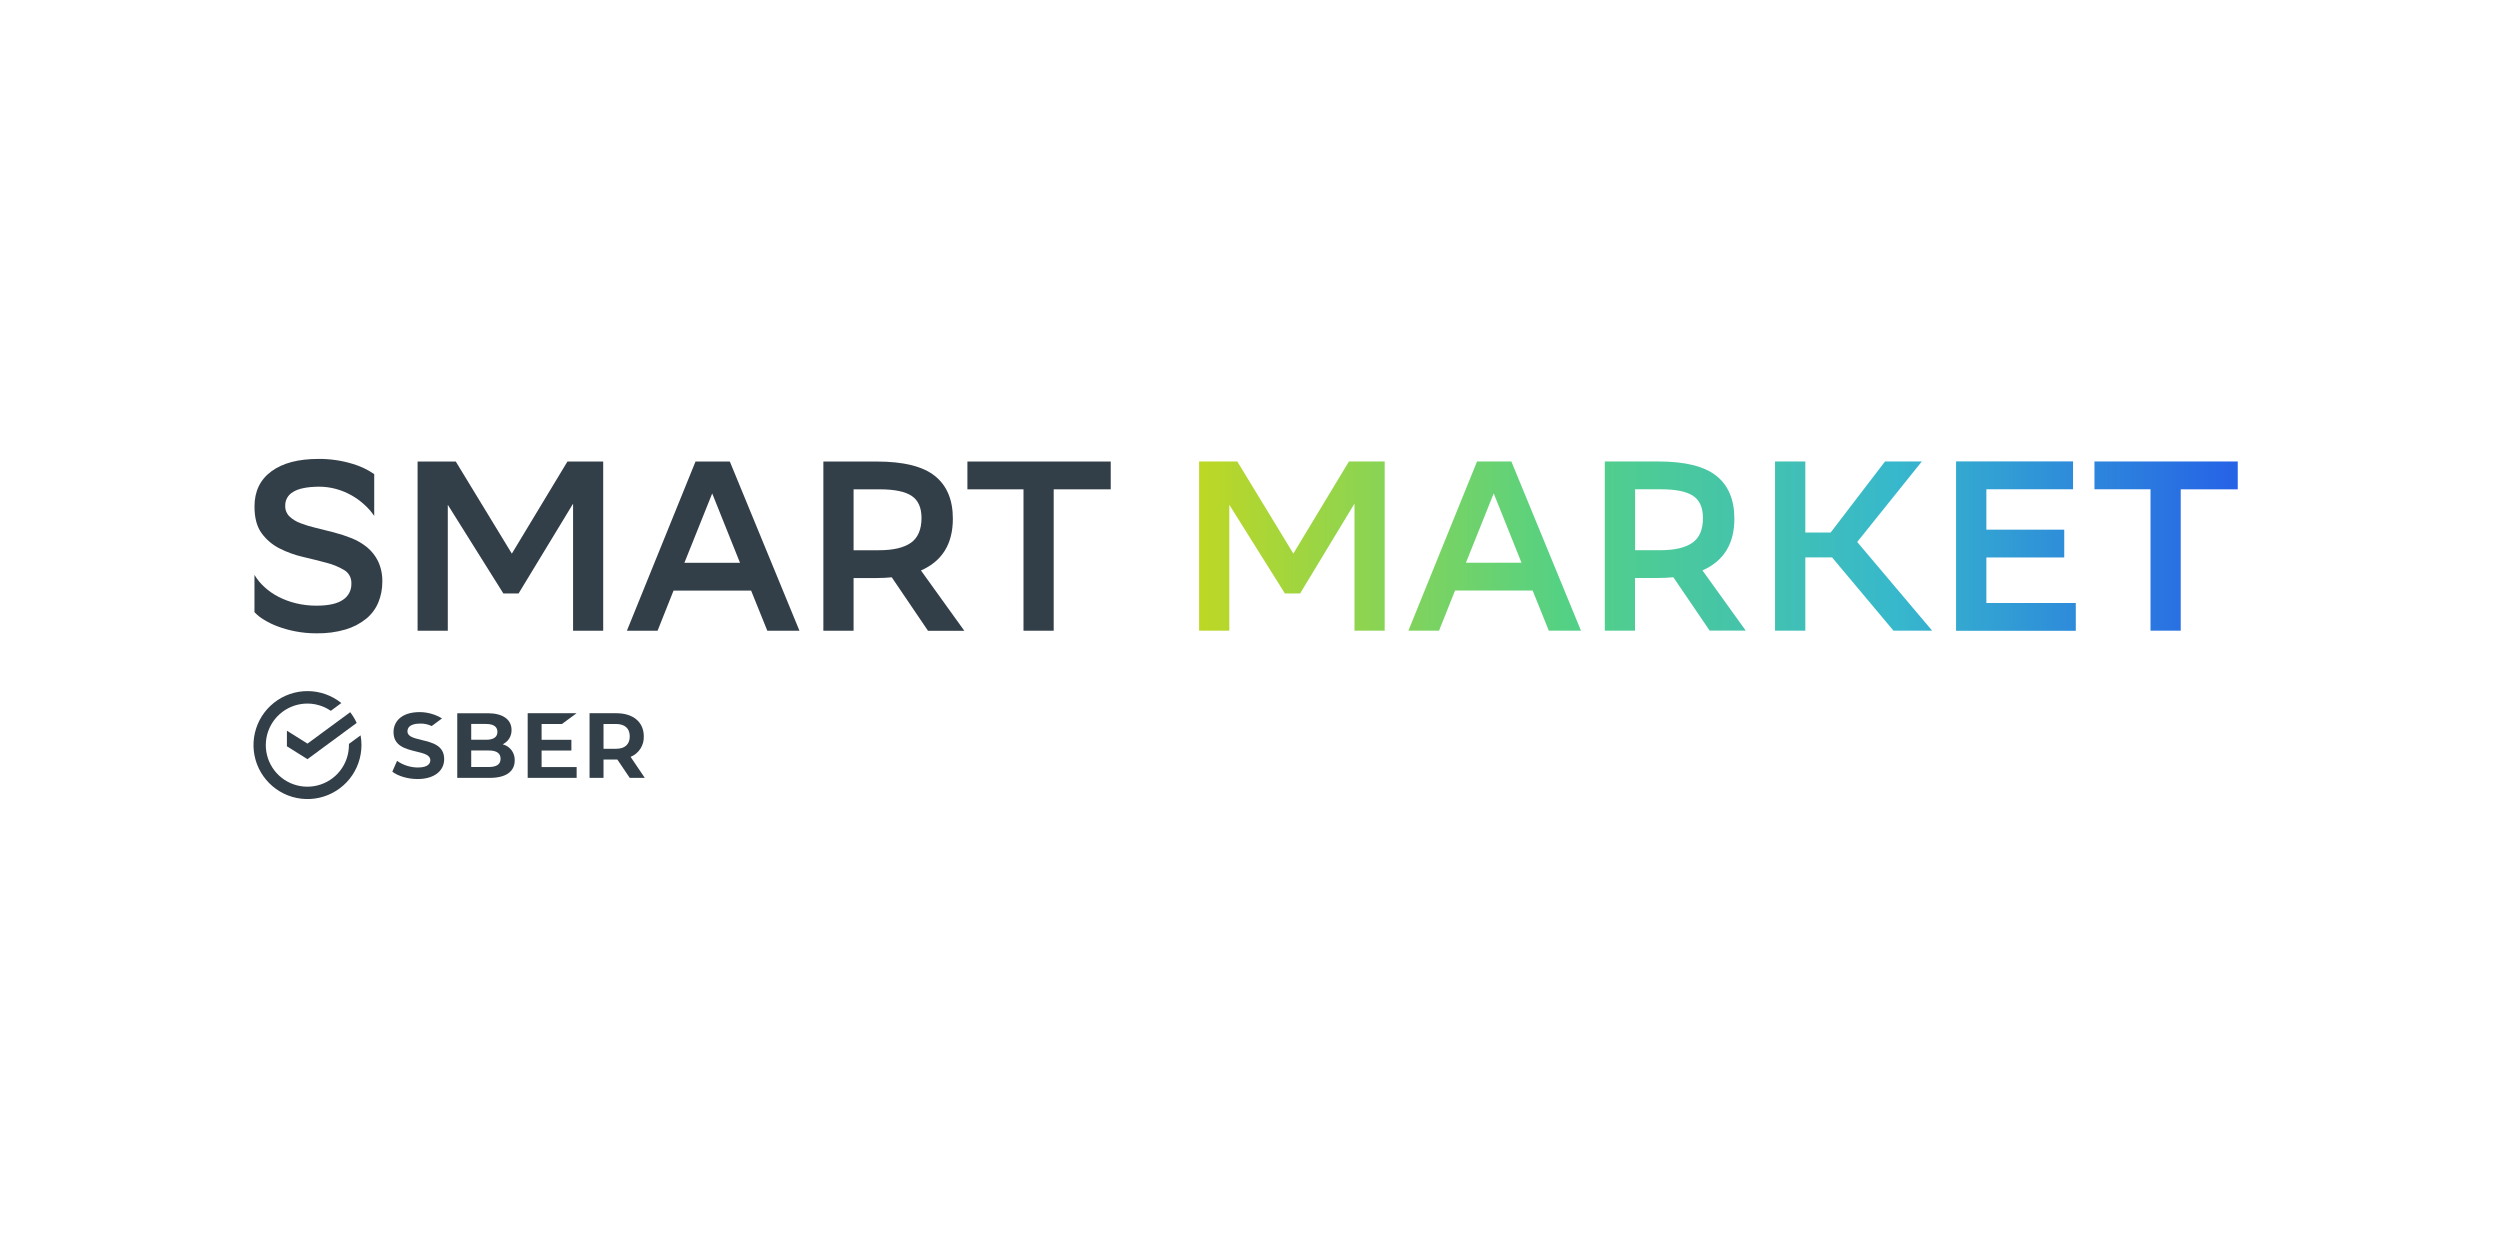 <?xml version="1.0"?>
<svg xmlns="http://www.w3.org/2000/svg" width="300" height="150" viewBox="0 0 286 116" fill="none">
<path d="M41.732 44.276C40.814 43.42 39.705 42.795 38.498 42.452C37.837 42.265 37.152 42.172 36.465 42.176C35.102 42.194 34.121 42.397 33.521 42.784C33.242 42.943 33.011 43.173 32.853 43.452C32.698 43.729 32.621 44.043 32.63 44.361C32.621 44.586 32.66 44.811 32.743 45.021C32.826 45.231 32.952 45.421 33.113 45.579C33.475 45.917 33.9 46.179 34.365 46.349C34.939 46.571 35.529 46.751 36.129 46.888C36.797 47.047 37.465 47.216 38.175 47.401C38.871 47.581 39.554 47.804 40.222 48.069C40.861 48.322 41.457 48.672 41.99 49.106C42.521 49.545 42.952 50.092 43.255 50.71C43.599 51.458 43.764 52.275 43.736 53.097C43.738 53.884 43.587 54.663 43.291 55.391C42.994 56.118 42.523 56.76 41.919 57.262C41.22 57.827 40.417 58.249 39.556 58.507C38.465 58.826 37.332 58.976 36.196 58.952C35.393 58.956 34.592 58.881 33.804 58.729C33.112 58.598 32.432 58.409 31.773 58.164C31.218 57.959 30.685 57.7 30.183 57.389C29.787 57.154 29.426 56.865 29.111 56.529V52.267C29.419 52.781 29.8 53.247 30.245 53.65C30.723 54.09 31.258 54.464 31.835 54.763C32.471 55.09 33.144 55.342 33.839 55.511C34.618 55.701 35.417 55.794 36.218 55.788C37.581 55.788 38.585 55.565 39.231 55.119C39.54 54.919 39.792 54.642 39.962 54.315C40.131 53.987 40.212 53.621 40.197 53.253C40.213 52.948 40.145 52.644 40.002 52.374C39.858 52.103 39.644 51.877 39.382 51.719C38.741 51.338 38.047 51.053 37.322 50.875C36.494 50.654 35.603 50.431 34.65 50.207C33.723 49.995 32.826 49.67 31.977 49.24C31.166 48.83 30.464 48.233 29.929 47.499C29.385 46.758 29.114 45.739 29.114 44.443C29.114 42.711 29.759 41.369 31.049 40.419C32.339 39.469 34.144 38.996 36.465 39C37.777 38.992 39.083 39.182 40.338 39.566C41.219 39.822 42.053 40.218 42.81 40.737V45.521C42.501 45.065 42.139 44.647 41.732 44.276Z" fill="#333F48"/>
<path d="M65.559 44.123L59.323 54.396H57.586L51.228 44.249V58.654H47.772V39.299H52.141L58.555 49.835L64.913 39.299H69.006V58.654H65.559V44.123Z" fill="#333F48"/>
<path d="M91.457 58.654H87.78L85.927 54.064H77.053L75.227 58.654H71.717L79.567 39.299H83.493L91.457 58.654ZM84.656 50.884L81.476 42.949L78.295 50.884H84.656Z" fill="#333F48"/>
<path d="M102.017 52.543C101.448 52.6 100.876 52.628 100.304 52.627H97.65V58.654H94.193V39.299H100.3C103.357 39.299 105.573 39.847 106.947 40.945C108.322 42.042 109.009 43.675 109.007 45.844C109.007 48.718 107.791 50.691 105.357 51.761L110.321 58.665H106.166L102.017 52.543ZM97.65 42.479V49.447H100.545C102.169 49.447 103.386 49.166 104.195 48.603C105.004 48.041 105.413 47.096 105.422 45.77C105.422 44.572 105.044 43.724 104.288 43.225C103.533 42.726 102.307 42.477 100.612 42.479H97.65Z" fill="#333F48"/>
<path d="M127.067 42.479H120.542V58.654H117.088V42.479H110.672V39.299H127.067V42.479Z" fill="#333F48"/>
<path d="M154.956 44.107L148.734 54.391H146.992L140.634 44.245V58.649H137.178V39.294H141.547L147.959 49.828L154.317 39.294H158.408V58.649H154.954V44.107H154.956ZM180.863 58.649H177.186L175.333 54.059H166.456L164.626 58.649H161.12L168.973 39.294H172.901L180.863 58.649ZM174.062 50.879L170.881 42.944L167.701 50.879H174.062ZM191.432 52.538C190.863 52.594 190.29 52.622 189.718 52.62H187.045V58.647H183.591V39.292H189.702C192.762 39.292 194.979 39.84 196.352 40.938C197.725 42.035 198.412 43.668 198.412 45.837C198.412 48.711 197.195 50.684 194.762 51.754L199.71 58.638H195.581L191.432 52.538ZM187.056 42.474V49.443H189.951C191.573 49.443 192.789 49.161 193.601 48.599C194.414 48.036 194.819 47.091 194.817 45.764C194.817 44.565 194.44 43.718 193.684 43.22C192.928 42.723 191.705 42.474 190.014 42.474H187.056ZM206.529 58.649H203.064V39.294H206.529V47.423H209.424L215.645 39.294H219.856L212.464 48.501L221.036 58.647H216.613L209.591 50.269H206.529V58.649ZM236.149 50.271H227.241V55.48H237.472V58.66H223.773V39.285H237.155V42.474H227.241V47.091H236.149V50.271ZM256 42.477H249.475V58.651H246.019V42.474H239.605V39.294H256V42.477Z" fill="url(#paint0_linear)"/>
<path d="M35.176 71.568L32.822 70.094V71.875L35.172 73.349L40.804 69.203C40.605 68.766 40.356 68.354 40.062 67.976L35.176 71.568Z" fill="#333F48"/>
<path d="M41.351 71.737C41.352 71.364 41.319 70.991 41.253 70.624L39.917 71.603V71.737C39.918 72.799 39.563 73.832 38.91 74.669C38.256 75.506 37.34 76.101 36.309 76.357C35.278 76.613 34.191 76.517 33.221 76.083C32.251 75.649 31.455 74.903 30.958 73.964C30.462 73.025 30.294 71.946 30.483 70.9C30.671 69.855 31.204 68.903 31.996 68.195C32.789 67.488 33.796 67.066 34.856 66.998C35.916 66.929 36.969 67.218 37.846 67.818L39.048 66.927C37.958 66.049 36.601 65.567 35.201 65.562C33.8 65.556 32.44 66.026 31.342 66.895C30.244 67.765 29.474 68.981 29.159 70.345C28.843 71.71 29.001 73.141 29.605 74.403C30.21 75.666 31.226 76.686 32.486 77.296C33.747 77.906 35.177 78.069 36.543 77.759C37.908 77.449 39.128 76.684 40.002 75.59C40.875 74.496 41.351 73.137 41.351 71.737Z" fill="#333F48"/>
<path d="M48.212 71.145C47.355 70.943 46.614 70.767 46.614 70.17C46.614 69.368 47.6 69.279 48.025 69.279C48.495 69.26 48.962 69.356 49.386 69.56L50.566 68.687C49.803 68.224 48.929 67.974 48.036 67.963C45.809 67.963 45.019 69.145 45.019 70.252C45.019 71.847 46.404 72.179 47.629 72.479C48.486 72.684 49.228 72.862 49.228 73.47C49.228 73.782 49.043 74.303 47.798 74.303C46.948 74.296 46.119 74.032 45.422 73.544L44.881 74.78C45.549 75.292 46.663 75.622 47.776 75.622C49.622 75.622 50.814 74.731 50.814 73.341C50.814 71.764 49.426 71.437 48.201 71.15" fill="#333F48"/>
<path d="M57.582 71.673L57.506 71.648L57.577 71.61C57.869 71.457 58.113 71.226 58.281 70.942C58.448 70.657 58.531 70.33 58.52 70C58.52 68.806 57.508 68.094 55.814 68.094H52.31V75.49H56.021C57.867 75.49 58.883 74.779 58.883 73.485C58.898 73.082 58.779 72.684 58.544 72.356C58.308 72.027 57.97 71.787 57.582 71.673ZM53.907 69.321H55.606C56.68 69.321 56.905 69.815 56.905 70.225C56.905 70.82 56.459 71.129 55.606 71.129H53.907V69.321ZM55.896 74.247H53.907V72.354H55.896C56.805 72.354 57.266 72.668 57.266 73.3C57.266 73.933 56.82 74.247 55.896 74.247Z" fill="#333F48"/>
<path d="M64.289 69.323L65.959 68.092H60.367V75.488H65.968V74.256H61.959V72.363H65.367V71.132H61.959V69.323H64.289Z" fill="#333F48"/>
<path d="M73.763 75.488L72.14 73.085C72.602 72.897 72.995 72.57 73.265 72.151C73.535 71.731 73.67 71.238 73.65 70.74C73.65 69.107 72.443 68.092 70.501 68.092H67.445V75.488H69.042V73.392H70.626L72.042 75.49L73.763 75.488ZM69.042 69.323H70.459C71.481 69.323 72.044 69.827 72.044 70.742C72.044 71.657 71.481 72.163 70.459 72.163H69.044L69.042 69.323Z" fill="#333F48"/>
<defs>
<linearGradient id="paint0_linear" x1="137.178" y1="48.975" x2="256" y2="48.975" gradientUnits="userSpaceOnUse">
<stop stop-color="#BDD725"/>
<stop offset="0.35" stop-color="#54D184"/>
<stop offset="0.67" stop-color="#37B8CC"/>
<stop offset="1" stop-color="#2662E7"/>
</linearGradient>
</defs>
</svg>
